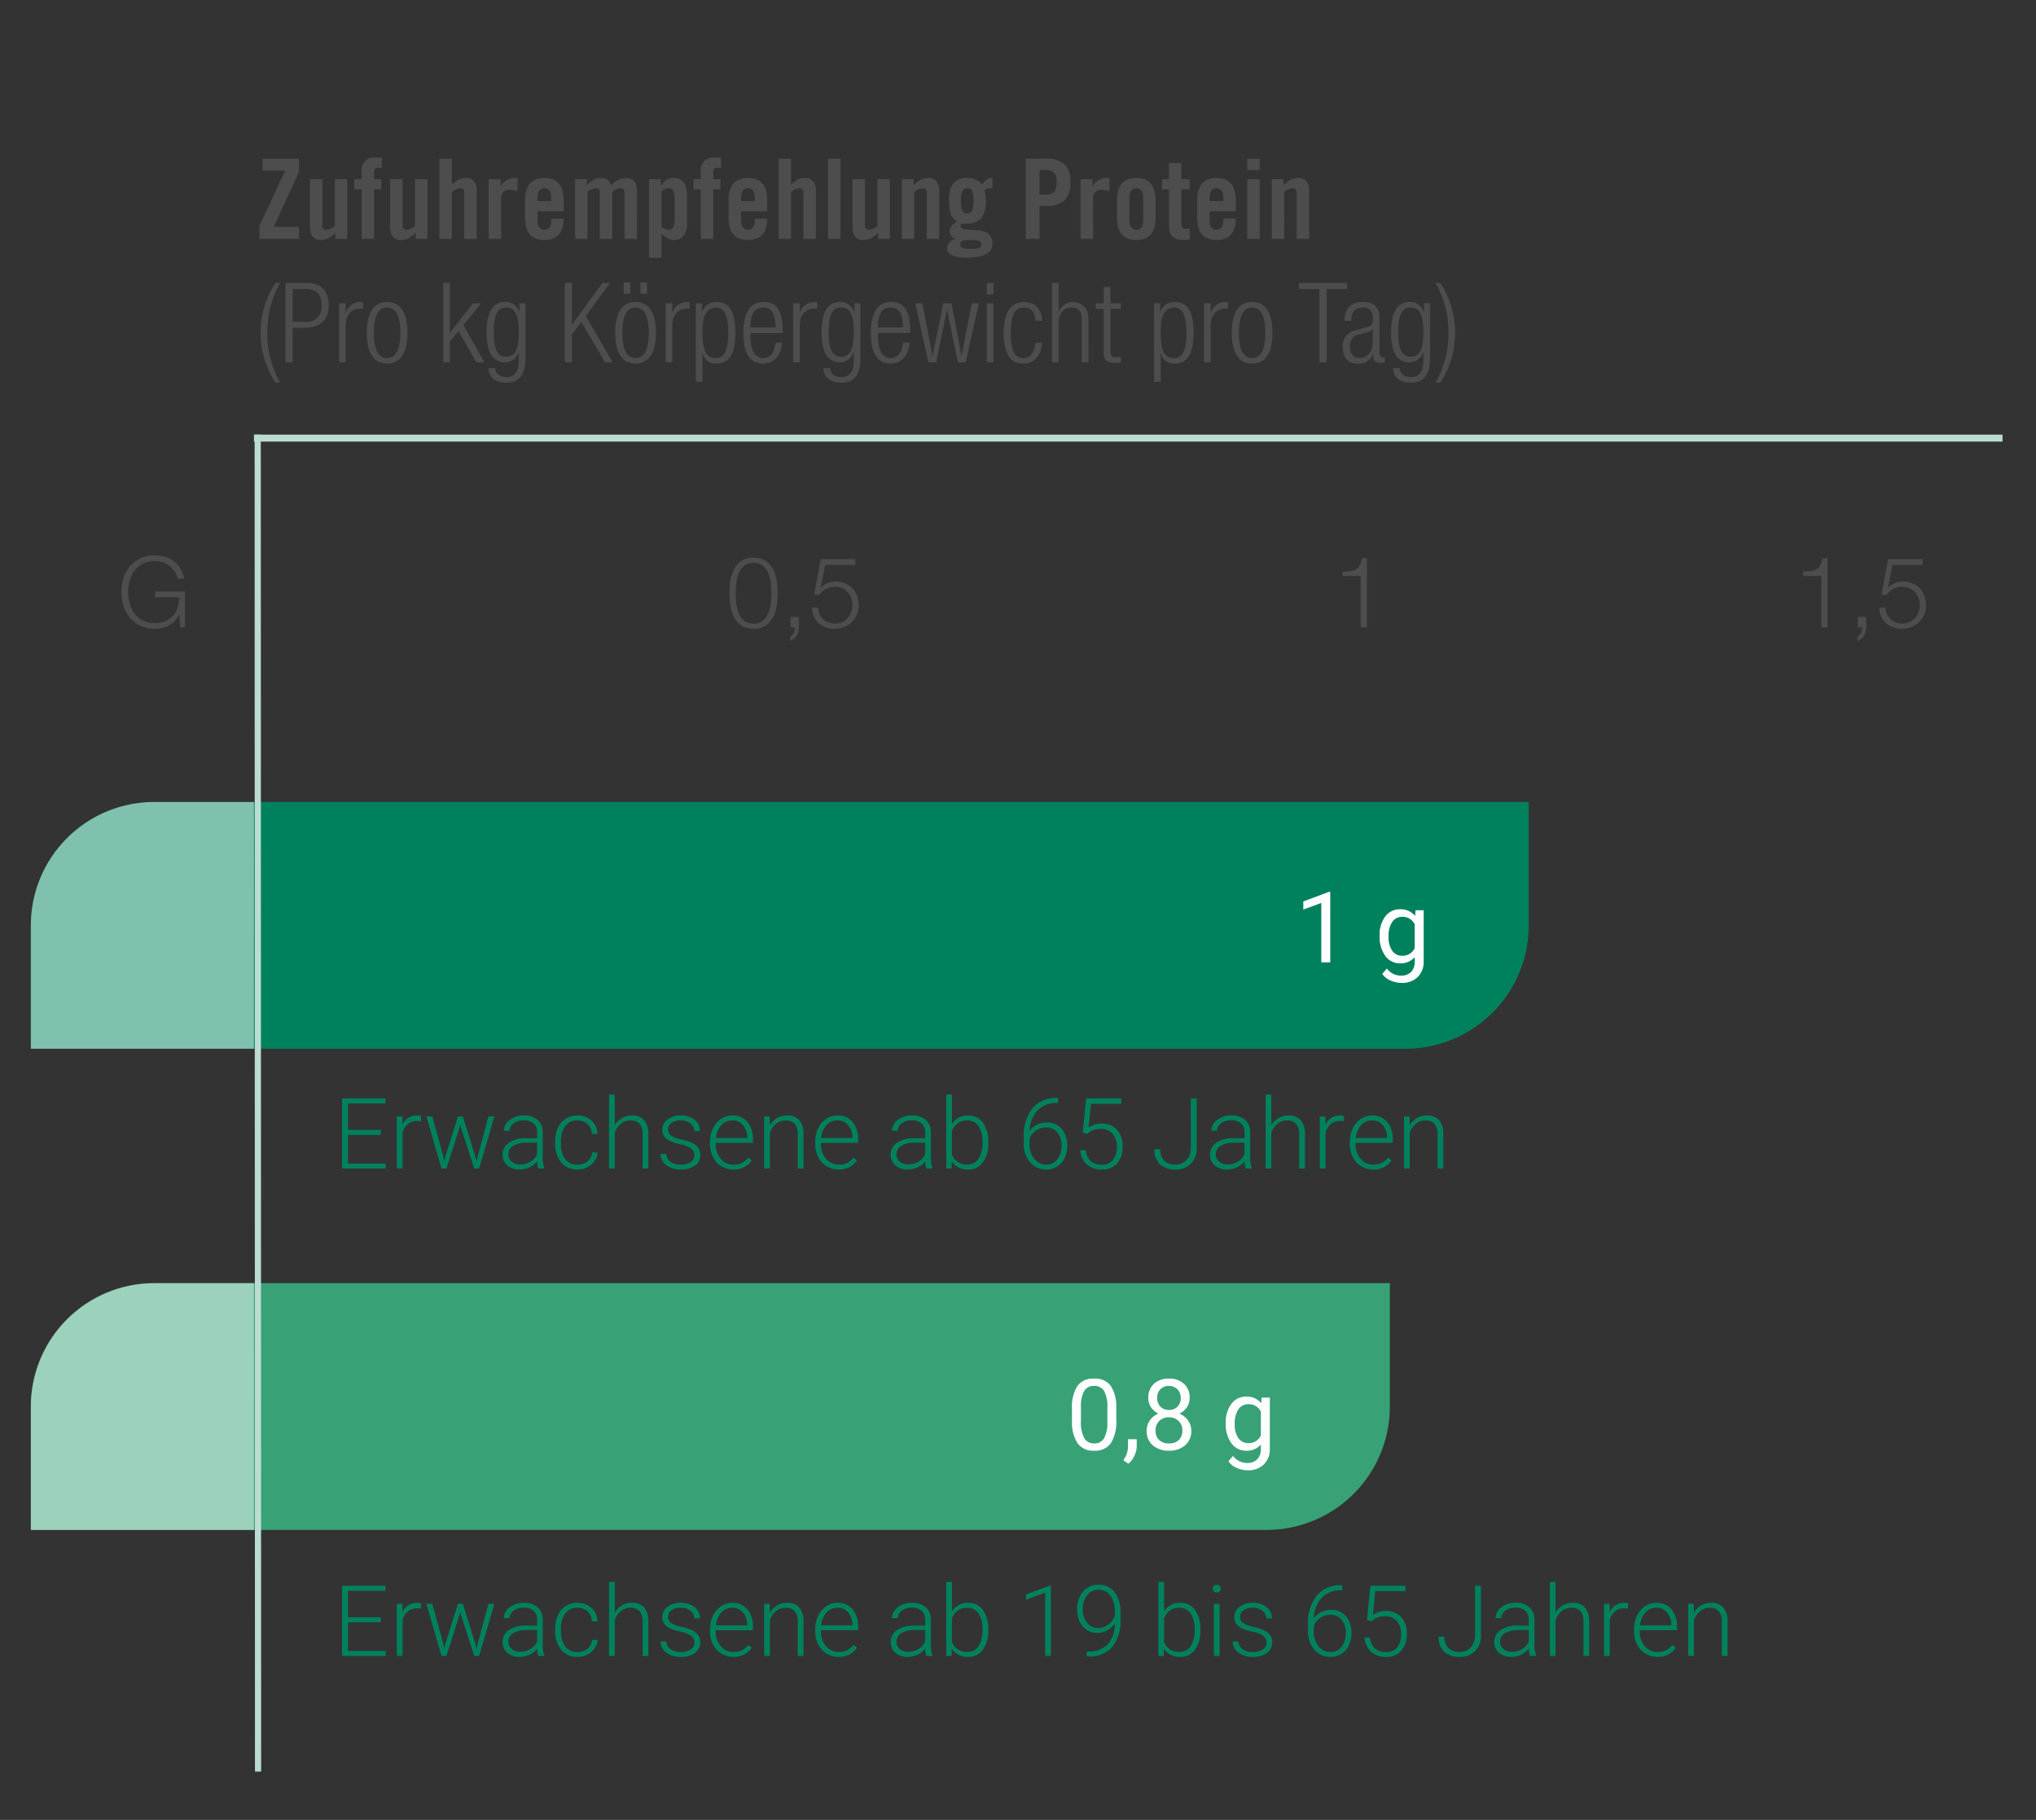 <svg xmlns="http://www.w3.org/2000/svg" xmlns:xlink="http://www.w3.org/1999/xlink" width="330" height="295" viewBox="0 0 330 295">
  <rect x="0" y="0" width="330" height="295" fill="#333333" stroke="none"/>
  <defs>
    <clipPath id="clip-path">
      <path id="Vereinigungsmenge_1" data-name="Vereinigungsmenge 1" d="M12,196V176a20,20,0,0,1,20-20H232.268v20a20,20,0,0,1-20,20Zm0-78V98A20,20,0,0,1,32,78H318.782V98a20,20,0,0,1-20,20Z" transform="translate(30.424 110)" fill="#00815d"/>
    </clipPath>
    <clipPath id="clip-taxofit-vitamine-und-mineralstoffe-Zufuhrempfehlung-Eiweiss">
      <rect width="330" height="295"/>
    </clipPath>
  </defs>
  <g id="taxofit-vitamine-und-mineralstoffe-Zufuhrempfehlung-Eiweiss" clip-path="url(#clip-taxofit-vitamine-und-mineralstoffe-Zufuhrempfehlung-Eiweiss)">
    <g id="Gruppe_1" data-name="Gruppe 1" transform="translate(-37.424 -78)">
      <rect id="Rechteck_291" data-name="Rechteck 291" width="1.128" height="283.412" transform="translate(362 148.453) rotate(90)" fill="#bbdcd3"/>
      <path id="Pfad_475" data-name="Pfad 475" d="M4.95-11.052H1.3V-13H7.2v2.124L3.1-1.944H7.2V0H.792V-2.124ZM13-9.684h2.016V0H13.1V-.972a7.707,7.707,0,0,1-1.1.846,2.771,2.771,0,0,1-1.35.306A1.529,1.529,0,0,1,9.414-.36a2.266,2.266,0,0,1-.45-1.494v-7.83H10.98v7.506a.629.629,0,0,0,.72.7A2.6,2.6,0,0,0,13-2.088ZM17.352,0V-8.028H16.164V-9.684h1.188V-10.89a2,2,0,0,1,2.25-2.286H20.61v1.656h-.576a.581.581,0,0,0-.666.648v1.188H20.52v1.656H19.368V0Zm8.64-9.684h2.016V0H26.1V-.972A7.707,7.707,0,0,1,25-.126a2.771,2.771,0,0,1-1.35.306A1.529,1.529,0,0,1,22.41-.36a2.266,2.266,0,0,1-.45-1.494v-7.83h2.016v7.506a.629.629,0,0,0,.72.7,2.6,2.6,0,0,0,1.3-.612ZM31.968,0H29.952V-13h2.016v4.212a8.219,8.219,0,0,1,1.008-.792,2.8,2.8,0,0,1,1.332-.288,1.529,1.529,0,0,1,1.242.54A2.266,2.266,0,0,1,36-7.83V0H33.984V-7.506a.629.629,0,0,0-.72-.7,2.6,2.6,0,0,0-1.3.612ZM39.96,0H37.944V-9.684H39.87V-8.55h.036a2.5,2.5,0,0,1,2.286-1.314h.414v2.106a5.584,5.584,0,0,0-1.3-.2,1.41,1.41,0,0,0-.954.342,1.193,1.193,0,0,0-.4.954Zm5.886-6.12h2.232v-.5q0-1.584-1.116-1.584T45.846-6.624Zm4.248-.144v1.8H45.846v1.4q0,1.584,1.116,1.584T48.078-3.06v-.216h2.016Q50.04.18,46.962.18q-3.132,0-3.132-3.6V-6.264q0-3.6,3.132-3.6T50.094-6.264ZM57.96,0H55.944V-7.506a.62.62,0,0,0-.7-.7,2.6,2.6,0,0,0-1.3.612V0H51.93V-9.684h1.908v.972a11.191,11.191,0,0,1,1.08-.846,2.175,2.175,0,0,1,1.152-.306,1.877,1.877,0,0,1,1.1.27,2.907,2.907,0,0,1,.666.882,3.373,3.373,0,0,1,2.25-1.152q1.89,0,1.89,2.034V0H59.958V-7.506a.629.629,0,0,0-.72-.7A2.437,2.437,0,0,0,57.96-7.6Zm5.976-9.684h1.908v1.008h.036a3.681,3.681,0,0,1,.972-.927,2.356,2.356,0,0,1,1.188-.261,1.8,1.8,0,0,1,1.5.7,3.18,3.18,0,0,1,.549,2V-2.52a3.18,3.18,0,0,1-.549,2,1.8,1.8,0,0,1-1.5.7,2.186,2.186,0,0,1-1.08-.27,6.811,6.811,0,0,1-1.008-.738V3.06H63.936ZM65.952-7.7V-1.98a2.174,2.174,0,0,0,1.152.5q.972,0,.972-1.566v-3.6q0-1.566-.972-1.566A2.174,2.174,0,0,0,65.952-7.7ZM72.324,0V-8.028H71.136V-9.684h1.188V-10.89a2,2,0,0,1,2.25-2.286h1.008v1.656h-.576a.581.581,0,0,0-.666.648v1.188h1.152v1.656H74.34V0ZM78.84-6.12h2.232v-.5q0-1.584-1.116-1.584T78.84-6.624Zm4.248-.144v1.8H78.84v1.4q0,1.584,1.116,1.584T81.072-3.06v-.216h2.016Q83.034.18,79.956.18q-3.132,0-3.132-3.6V-6.264q0-3.6,3.132-3.6T83.088-6.264ZM86.94,0H84.924V-13H86.94v4.212a8.219,8.219,0,0,1,1.008-.792,2.8,2.8,0,0,1,1.332-.288,1.529,1.529,0,0,1,1.242.54,2.266,2.266,0,0,1,.45,1.494V0H88.956V-7.506a.629.629,0,0,0-.72-.7,2.6,2.6,0,0,0-1.3.612Zm8.01,0H92.934V-13H94.95Zm5.994-9.684h2.016V0h-1.908V-.972a7.707,7.707,0,0,1-1.1.846A2.771,2.771,0,0,1,98.6.18a1.529,1.529,0,0,1-1.242-.54,2.266,2.266,0,0,1-.45-1.494v-7.83h2.016v7.506a.629.629,0,0,0,.72.7,2.6,2.6,0,0,0,1.3-.612ZM106.92,0H104.9V-9.684h1.908v.972a7.707,7.707,0,0,1,1.1-.846,2.771,2.771,0,0,1,1.35-.306,1.529,1.529,0,0,1,1.242.54,2.266,2.266,0,0,1,.45,1.494V0h-2.016V-7.506a.629.629,0,0,0-.72-.7,2.6,2.6,0,0,0-1.3.612Zm12.672-9.864V-8.19a2.141,2.141,0,0,0-.324-.018,1.5,1.5,0,0,0-.972.306,5.544,5.544,0,0,1,.216,1.53,4.771,4.771,0,0,1-.729,3.015,2.871,2.871,0,0,1-2.331.873H114.8a.436.436,0,0,0-.4.45q0,.486,1.35.54a10.375,10.375,0,0,1,2.484.306,1.874,1.874,0,0,1,1.35,1.944q0,2.3-4.14,2.3-3.2,0-3.2-1.548a1.387,1.387,0,0,1,.387-.963A1.782,1.782,0,0,1,113.562,0V-.036a1.256,1.256,0,0,1-.918-1.224q0-.864,1.224-1.566a2.593,2.593,0,0,1-1.026-1.152,7,7,0,0,1-.27-2.322,4.171,4.171,0,0,1,.711-2.772,3.131,3.131,0,0,1,2.421-.792,2.831,2.831,0,0,1,2.232,1.044,3.277,3.277,0,0,1,.738-.837A1.65,1.65,0,0,1,119.592-9.864ZM116.082,1.62a3.756,3.756,0,0,0,1.35-.162.567.567,0,0,0,.36-.558.567.567,0,0,0-.36-.558,5.706,5.706,0,0,0-2.7,0,.567.567,0,0,0-.36.558.567.567,0,0,0,.36.558A3.756,3.756,0,0,0,116.082,1.62Zm-.594-5.76a.813.813,0,0,0,.8-.405,4.162,4.162,0,0,0,.207-1.629,4.162,4.162,0,0,0-.207-1.629.813.813,0,0,0-.8-.405.771.771,0,0,0-.738.4,3.534,3.534,0,0,0-.27,1.638,3.534,3.534,0,0,0,.27,1.638A.771.771,0,0,0,115.488-4.14Zm11.736-7.02v4h.864a2.064,2.064,0,0,0,1.5-.423,2.3,2.3,0,0,0,.4-1.575,2.3,2.3,0,0,0-.4-1.575,2.064,2.064,0,0,0-1.5-.423Zm0,11.16h-2.232V-13h3.2a4.423,4.423,0,0,1,3.069.891,3.858,3.858,0,0,1,.963,2.943,3.858,3.858,0,0,1-.963,2.943,4.423,4.423,0,0,1-3.069.891h-.972ZM135.9,0h-2.016V-9.684h1.926V-8.55h.036a2.5,2.5,0,0,1,2.286-1.314h.414v2.106a5.584,5.584,0,0,0-1.3-.2,1.41,1.41,0,0,0-.954.342,1.193,1.193,0,0,0-.4.954Zm8.118-3.06V-6.624q0-1.584-1.116-1.584t-1.116,1.584V-3.06q0,1.584,1.116,1.584T144.018-3.06Zm-4.248-.36V-6.264q0-3.6,3.132-3.6t3.132,3.6V-3.42q0,3.6-3.132,3.6T139.77-3.42Zm8.424-4.608h-1.116V-9.684h1.116v-2.61h2.016v2.61h1.35v1.656h-1.35v5.58q0,.792.684.792h.666V.072a3.918,3.918,0,0,1-1.008.108Q148.194.18,148.194-2Zm6.588,1.908h2.232v-.5q0-1.584-1.116-1.584t-1.116,1.584Zm4.248-.144v1.8h-4.248v1.4q0,1.584,1.116,1.584t1.116-1.584v-.216h2.016Q158.976.18,155.9.18q-3.132,0-3.132-3.6V-6.264q0-3.6,3.132-3.6T159.03-6.264ZM162.9,0h-2.016V-9.684H162.9Zm0-11.16h-2.016V-13H162.9ZM166.878,0h-2.016V-9.684h1.908v.972a7.707,7.707,0,0,1,1.1-.846,2.771,2.771,0,0,1,1.35-.306,1.529,1.529,0,0,1,1.242.54,2.266,2.266,0,0,1,.45,1.494V0h-2.016V-7.506a.629.629,0,0,0-.72-.7,2.6,2.6,0,0,0-1.3.612ZM3.366,7.148a14.839,14.839,0,0,0,0,16.164H4.14A16.109,16.109,0,0,1,2.052,15.23,16.109,16.109,0,0,1,4.14,7.148ZM5,20H6.156V14.42H8.082c2.952,0,3.924-1.656,3.924-3.636,0-2.178-1.062-3.636-3.528-3.636H5ZM6.156,8.12H8.118c1.782,0,2.736.72,2.736,2.664a2.425,2.425,0,0,1-2.736,2.664H6.156ZM13.68,20h1.08V14.024c0-1.854,1.1-2.718,2.3-2.718a2.707,2.707,0,0,1,.522.054V10.28a1.37,1.37,0,0,0-.378-.054,2.489,2.489,0,0,0-2.412,1.71H14.76V10.442H13.68Zm5.652-4.788c0-3.042.918-4.086,2.142-4.086s2.142,1.044,2.142,4.086c0,3.078-.918,4.1-2.142,4.1S19.332,18.29,19.332,15.212Zm-1.152,0c0,3.366,1.188,5,3.294,5s3.294-1.638,3.294-5c0-3.33-1.188-4.986-3.294-4.986S18.18,11.882,18.18,15.212ZM30.564,20h1.08V16.652l1.422-1.692L35.91,20h1.332l-3.4-6.012,2.88-3.546H35.388L31.68,15.194h-.036V7.148h-1.08Zm8.19-4.9c0-3.024.738-3.978,2.034-3.978s2.034.954,2.034,3.978c0,3.06-.738,4-2.034,4S38.754,18.164,38.754,15.1Zm4.176-3.186h-.036a2.26,2.26,0,0,0-2.232-1.692c-2.106,0-3.06,1.674-3.06,4.986C37.6,19.046,39.06,20,40.554,20a2.222,2.222,0,0,0,2.232-1.71h.036V19.8c0,1.71-.7,2.61-2.016,2.61-.954,0-1.8-.522-1.8-1.44h-1.08c.018,1.368.972,2.34,2.844,2.34,2.178,0,3.132-1.332,3.132-4V10.442H42.93ZM50.274,20h1.152V15.5l1.53-2.016L56.808,20h1.224l-4.356-7.488L57.6,7.148H56.376L51.462,13.88h-.036V7.148H50.274ZM59.6,15.212c0-3.042.918-4.086,2.142-4.086s2.142,1.044,2.142,4.086c0,3.078-.918,4.1-2.142,4.1S59.6,18.29,59.6,15.212Zm-1.152,0c0,3.366,1.188,5,3.294,5s3.294-1.638,3.294-5c0-3.33-1.188-4.986-3.294-4.986S58.446,11.882,58.446,15.212Zm4.086-6.318h1.08V7.058h-1.08Zm-2.7,0h1.08V7.058h-1.08ZM66.618,20H67.7V14.024c0-1.854,1.1-2.718,2.3-2.718a2.707,2.707,0,0,1,.522.054V10.28a1.37,1.37,0,0,0-.378-.054,2.489,2.489,0,0,0-2.412,1.71H67.7V10.442h-1.08ZM76.77,15.23c0,3.528-1.008,4.086-2.088,4.086-1.1,0-2.088-.558-2.088-4.086,0-1.656.126-2.592.612-3.258a1.814,1.814,0,0,1,1.512-.846C75.78,11.126,76.77,11.756,76.77,15.23Zm-5.256,7.938h1.08V18.56h.036a2.111,2.111,0,0,0,2.232,1.656c2.106,0,3.06-1.674,3.06-4.986,0-3.33-.9-5-3.042-5a2.42,2.42,0,0,0-2.358,1.584h-.036V10.442h-.972Zm8.856-8.8c.018-2.376.684-3.24,2.034-3.24,1.314,0,1.98.864,2.034,3.24Zm4.05,2.466c-.18,1.656-.846,2.484-2.016,2.484-1.062,0-2.034-.846-2.034-3.6v-.45h5.22v-.4c0-3.186-.972-4.644-3.078-4.644s-3.294,1.656-3.294,4.986c0,3.6,1.188,5,3.2,5,1.8,0,2.916-1.35,3.078-3.384ZM87.282,20h1.08V14.024c0-1.854,1.1-2.718,2.3-2.718a2.707,2.707,0,0,1,.522.054V10.28a1.37,1.37,0,0,0-.378-.054,2.489,2.489,0,0,0-2.412,1.71h-.036V10.442h-1.08Zm5.76-4.9c0-3.024.738-3.978,2.034-3.978s2.034.954,2.034,3.978c0,3.06-.738,4-2.034,4S93.042,18.164,93.042,15.1Zm4.176-3.186h-.036a2.261,2.261,0,0,0-2.232-1.692c-2.106,0-3.06,1.674-3.06,4.986,0,3.834,1.458,4.788,2.952,4.788a2.222,2.222,0,0,0,2.232-1.71h.036V19.8c0,1.71-.7,2.61-2.016,2.61-.954,0-1.8-.522-1.8-1.44h-1.08c.018,1.368.972,2.34,2.844,2.34,2.178,0,3.132-1.332,3.132-4V10.442h-.972Zm3.816,2.448c.018-2.376.684-3.24,2.034-3.24,1.314,0,1.98.864,2.034,3.24Zm4.05,2.466c-.18,1.656-.846,2.484-2.016,2.484-1.062,0-2.034-.846-2.034-3.6v-.45h5.22v-.4c0-3.186-.972-4.644-3.078-4.644s-3.294,1.656-3.294,4.986c0,3.6,1.188,5,3.2,5,1.8,0,2.916-1.35,3.078-3.384ZM109.206,20h1.278l1.728-8.478h.036L113.976,20h1.278l2.124-9.558h-1.152l-1.62,8.478h-.036l-1.62-8.478h-1.332L109.89,18.92h-.036l-1.62-8.478h-1.152Zm9.468-11.016h1.08V7.148h-1.08Zm0,11.016h1.08V10.442h-1.08Zm7.9-3.168c-.2,1.674-.882,2.484-1.98,2.484-1.008,0-2.034-.486-2.034-4.086,0-3.384.972-4.1,2.142-4.1,1.152,0,1.746.648,1.872,2.16h1.08c-.126-1.962-1.152-3.06-2.952-3.06-2.106,0-3.294,1.656-3.294,4.986,0,3.6,1.188,5,3.2,5,1.782,0,2.88-1.35,3.042-3.384ZM129.24,20h1.08V13.574c0-1.494.828-2.448,2.106-2.448,1.1,0,1.638.648,1.638,1.962V20h1.08V12.782a2.486,2.486,0,0,0-4.788-1.008h-.036V7.148h-1.08Zm8.388-1.566c0,1.278.558,1.674,2.016,1.674A1.74,1.74,0,0,0,140.4,20v-.9a2.329,2.329,0,0,1-.666.108c-.7,0-1.026-.234-1.026-1.008V11.342H140.4v-.9h-1.692V7.8h-1.08v2.646h-1.314v.9h1.314Zm13.41-3.2c0,3.528-1.008,4.086-2.088,4.086-1.1,0-2.088-.558-2.088-4.086,0-1.656.126-2.592.612-3.258a1.814,1.814,0,0,1,1.512-.846C150.048,11.126,151.038,11.756,151.038,15.23Zm-5.256,7.938h1.08V18.56h.036a2.111,2.111,0,0,0,2.232,1.656c2.106,0,3.06-1.674,3.06-4.986,0-3.33-.9-5-3.042-5a2.42,2.42,0,0,0-2.358,1.584h-.036V10.442h-.972Zm8.1-3.168h1.08V14.024c0-1.854,1.1-2.718,2.3-2.718a2.707,2.707,0,0,1,.522.054V10.28a1.37,1.37,0,0,0-.378-.054A2.489,2.489,0,0,0,155,11.936h-.036V10.442h-1.08Zm5.652-4.788c0-3.042.918-4.086,2.142-4.086s2.142,1.044,2.142,4.086c0,3.078-.918,4.1-2.142,4.1S159.534,18.29,159.534,15.212Zm-1.152,0c0,3.366,1.188,5,3.294,5s3.294-1.638,3.294-5c0-3.33-1.188-4.986-3.294-4.986S158.382,11.882,158.382,15.212ZM172.584,20h1.152V8.12h3.312V7.148h-7.776V8.12h3.312Zm8.658-3.384c0,1.728-.9,2.7-2.214,2.7-.936,0-1.512-.738-1.512-1.872a1.851,1.851,0,0,1,1.638-1.98l.9-.234c.432-.126,1.026-.288,1.152-.63h.036Zm-3.492-3.33c0-1.386.54-2.16,1.836-2.16a1.459,1.459,0,0,1,1.656,1.656c0,1.1-.144,1.314-.918,1.512l-2.034.576a2.489,2.489,0,0,0-1.926,2.646c0,1.656.756,2.7,2.43,2.7a2.322,2.322,0,0,0,2.466-1.62h.036v.324c0,.99.54,1.188,1.386,1.188a1.587,1.587,0,0,0,.5-.108v-.792h-.306c-.378,0-.558-.27-.558-.792V12.764c0-1.512-.738-2.538-2.7-2.538-2.034,0-2.952,1.1-2.952,3.06Zm7.614,1.818c0-3.024.738-3.978,2.034-3.978s2.034.954,2.034,3.978c0,3.06-.738,4-2.034,4S185.364,18.164,185.364,15.1Zm4.176-3.186H189.5a2.261,2.261,0,0,0-2.232-1.692c-2.106,0-3.06,1.674-3.06,4.986,0,3.834,1.458,4.788,2.952,4.788a2.222,2.222,0,0,0,2.232-1.71h.036V19.8c0,1.71-.7,2.61-2.016,2.61-.954,0-1.8-.522-1.8-1.44h-1.08c.018,1.368.972,2.34,2.844,2.34,2.178,0,3.132-1.332,3.132-4V10.442h-.972Zm2.646,11.394a14.839,14.839,0,0,0,0-16.164h-.774A16.109,16.109,0,0,1,193.5,15.23a16.109,16.109,0,0,1-2.088,8.082Z" transform="translate(78.694 116.721)" fill="#4d4d4d"/>
      <path id="Rechteck_292" data-name="Rechteck 292" d="M0,0H20A20,20,0,0,1,40,20V242.782a0,0,0,0,1,0,0H20a20,20,0,0,1-20-20V0A0,0,0,0,1,0,0Z" transform="translate(285.207 208) rotate(90)" fill="#00815d"/>
      <path id="Rechteck_293" data-name="Rechteck 293" d="M0,0H20A20,20,0,0,1,40,20V220.268a0,0,0,0,1,0,0H20a20,20,0,0,1-20-20V0A0,0,0,0,1,0,0Z" transform="translate(262.692 286) rotate(90)" fill="#38a276"/>
      <path id="Pfad_261" data-name="Pfad 261" d="M0,0H1l.058,216.719h-1Z" transform="translate(78.694 148.453)" fill="#bbdcd3"/>
      <path id="Pfad_481" data-name="Pfad 481" d="M7.719-5.453H2.4V-.812H8.516V0H1.438V-11.375H8.477v.82H2.4v4.289h5.32Zm6.508-2.2a3.492,3.492,0,0,0-.633-.055,2.283,2.283,0,0,0-1.48.488A2.674,2.674,0,0,0,11.25-5.8V0h-.93V-8.453h.914l.016,1.344a2.486,2.486,0,0,1,2.383-1.5,1.538,1.538,0,0,1,.617.1Zm3.633,5.711L18-1.219l.188-.766,2.031-6.469h.8l2.008,6.414.219.891.18-.82,1.734-6.484h.969L23.664,0h-.8L20.7-6.7l-.1-.461-.1.469L18.359,0h-.8L15.109-8.453h.961ZM33.234,0a4.421,4.421,0,0,1-.18-1.18A3.26,3.26,0,0,1,31.8-.191a3.84,3.84,0,0,1-1.613.348,2.834,2.834,0,0,1-1.973-.68,2.214,2.214,0,0,1-.754-1.719A2.262,2.262,0,0,1,28.488-4.2a4.936,4.936,0,0,1,2.863-.719h1.7v-.961A1.852,1.852,0,0,0,32.488-7.3a2.309,2.309,0,0,0-1.629-.52,2.549,2.549,0,0,0-1.617.5,1.486,1.486,0,0,0-.641,1.2l-.937-.008A2.174,2.174,0,0,1,28.6-7.871a3.61,3.61,0,0,1,2.3-.738,3.293,3.293,0,0,1,2.23.707,2.537,2.537,0,0,1,.84,1.973v4a4.961,4.961,0,0,0,.258,1.836V0ZM30.3-.672a3.139,3.139,0,0,0,1.676-.453,2.666,2.666,0,0,0,1.074-1.211V-4.2H31.375a4.189,4.189,0,0,0-2.187.512A1.536,1.536,0,0,0,28.4-2.32a1.511,1.511,0,0,0,.527,1.18A1.987,1.987,0,0,0,30.3-.672Zm9.3.039a2.469,2.469,0,0,0,1.637-.551,1.938,1.938,0,0,0,.715-1.426h.9a2.647,2.647,0,0,1-.484,1.41,3.035,3.035,0,0,1-1.184,1,3.567,3.567,0,0,1-1.582.359A3.266,3.266,0,0,1,36.957-1a4.674,4.674,0,0,1-.973-3.109v-.281A5.284,5.284,0,0,1,36.422-6.6a3.371,3.371,0,0,1,1.254-1.484,3.461,3.461,0,0,1,1.91-.523,3.26,3.26,0,0,1,2.293.828,3.02,3.02,0,0,1,.965,2.18h-.9a2.3,2.3,0,0,0-.715-1.6,2.315,2.315,0,0,0-1.645-.609,2.331,2.331,0,0,0-1.965.914,4.136,4.136,0,0,0-.7,2.563v.273a4.043,4.043,0,0,0,.7,2.523A2.347,2.347,0,0,0,39.594-.633Zm6.047-6.391A3.3,3.3,0,0,1,46.82-8.2a3.091,3.091,0,0,1,1.57-.414,2.536,2.536,0,0,1,2.023.766,3.453,3.453,0,0,1,.672,2.3V0h-.93V-5.555a2.583,2.583,0,0,0-.48-1.687A1.882,1.882,0,0,0,48.164-7.8a2.365,2.365,0,0,0-1.535.543,3.181,3.181,0,0,0-.988,1.465V0h-.93V-12h.93ZM58.555-2.148A1.332,1.332,0,0,0,58-3.266a4.308,4.308,0,0,0-1.684-.66,7.6,7.6,0,0,1-1.746-.547,2.326,2.326,0,0,1-.922-.754,1.881,1.881,0,0,1-.3-1.078,2.011,2.011,0,0,1,.836-1.652,3.377,3.377,0,0,1,2.141-.652,3.475,3.475,0,0,1,2.27.7,2.244,2.244,0,0,1,.855,1.824h-.937a1.514,1.514,0,0,0-.621-1.234,2.444,2.444,0,0,0-1.566-.492,2.445,2.445,0,0,0-1.48.41,1.266,1.266,0,0,0-.559,1.066,1.153,1.153,0,0,0,.465.98,4.917,4.917,0,0,0,1.7.637,7.968,7.968,0,0,1,1.844.617,2.388,2.388,0,0,1,.91.789,2.02,2.02,0,0,1,.3,1.117,2.025,2.025,0,0,1-.863,1.711,3.688,3.688,0,0,1-2.254.641A3.786,3.786,0,0,1,53.98-.559a2.2,2.2,0,0,1-.918-1.809H54a1.626,1.626,0,0,0,.691,1.277,2.826,2.826,0,0,0,1.684.457,2.657,2.657,0,0,0,1.578-.43A1.29,1.29,0,0,0,58.555-2.148Zm6.313,2.3a3.67,3.67,0,0,1-1.949-.531,3.62,3.62,0,0,1-1.355-1.48,4.616,4.616,0,0,1-.484-2.129V-4.32a4.974,4.974,0,0,1,.473-2.2,3.76,3.76,0,0,1,1.316-1.535A3.248,3.248,0,0,1,64.7-8.609a3.052,3.052,0,0,1,2.441,1.051,4.262,4.262,0,0,1,.9,2.871v.523H62.008v.18a3.539,3.539,0,0,0,.824,2.395,2.622,2.622,0,0,0,2.074.957A3.046,3.046,0,0,0,66.23-.906a2.937,2.937,0,0,0,1.043-.875l.586.445A3.411,3.411,0,0,1,64.867.156ZM64.7-7.812a2.337,2.337,0,0,0-1.777.773,3.573,3.573,0,0,0-.879,2.078h5.07v-.1a3.1,3.1,0,0,0-.7-1.984A2.155,2.155,0,0,0,64.7-7.812Zm6.055-.641.031,1.445A3.357,3.357,0,0,1,71.969-8.2a3.086,3.086,0,0,1,1.57-.41,2.536,2.536,0,0,1,2.023.766,3.453,3.453,0,0,1,.672,2.3V0H75.3V-5.555a2.583,2.583,0,0,0-.48-1.687A1.882,1.882,0,0,0,73.313-7.8a2.365,2.365,0,0,0-1.535.543,3.181,3.181,0,0,0-.988,1.465V0h-.93V-8.453ZM81.922.156a3.67,3.67,0,0,1-1.949-.531,3.62,3.62,0,0,1-1.355-1.48,4.616,4.616,0,0,1-.484-2.129V-4.32a4.974,4.974,0,0,1,.473-2.2,3.76,3.76,0,0,1,1.316-1.535,3.248,3.248,0,0,1,1.828-.559,3.052,3.052,0,0,1,2.441,1.051,4.262,4.262,0,0,1,.9,2.871v.523H79.063v.18a3.539,3.539,0,0,0,.824,2.395,2.622,2.622,0,0,0,2.074.957,3.046,3.046,0,0,0,1.324-.273,2.937,2.937,0,0,0,1.043-.875l.586.445A3.411,3.411,0,0,1,81.922.156ZM81.75-7.812a2.337,2.337,0,0,0-1.777.773,3.573,3.573,0,0,0-.879,2.078h5.07v-.1a3.1,3.1,0,0,0-.7-1.984A2.155,2.155,0,0,0,81.75-7.812ZM96.141,0a4.421,4.421,0,0,1-.18-1.18,3.26,3.26,0,0,1-1.254.988,3.84,3.84,0,0,1-1.613.348,2.834,2.834,0,0,1-1.973-.68,2.214,2.214,0,0,1-.754-1.719A2.262,2.262,0,0,1,91.395-4.2a4.936,4.936,0,0,1,2.863-.719h1.7v-.961A1.852,1.852,0,0,0,95.395-7.3a2.309,2.309,0,0,0-1.629-.52,2.549,2.549,0,0,0-1.617.5,1.486,1.486,0,0,0-.641,1.2l-.937-.008a2.174,2.174,0,0,1,.938-1.746,3.61,3.61,0,0,1,2.3-.738,3.293,3.293,0,0,1,2.23.707,2.537,2.537,0,0,1,.84,1.973v4a4.961,4.961,0,0,0,.258,1.836V0ZM93.2-.672a3.139,3.139,0,0,0,1.676-.453,2.666,2.666,0,0,0,1.074-1.211V-4.2H94.281a4.189,4.189,0,0,0-2.187.512A1.536,1.536,0,0,0,91.3-2.32a1.511,1.511,0,0,0,.527,1.18A1.987,1.987,0,0,0,93.2-.672ZM106.18-4.141A5.091,5.091,0,0,1,105.3-1a2.794,2.794,0,0,1-2.352,1.16,3.038,3.038,0,0,1-2.672-1.312L100.242,0h-.875V-12h.93v4.773a2.938,2.938,0,0,1,2.641-1.383,2.82,2.82,0,0,1,2.371,1.145,5.151,5.151,0,0,1,.871,3.184Zm-.937-.164a4.4,4.4,0,0,0-.648-2.582,2.114,2.114,0,0,0-1.828-.91,2.573,2.573,0,0,0-1.523.441,2.684,2.684,0,0,0-.945,1.293V-2.25a2.5,2.5,0,0,0,2.484,1.594,2.1,2.1,0,0,0,1.809-.914A4.707,4.707,0,0,0,105.242-4.3ZM117.5-11.461v.82h-.109a4.283,4.283,0,0,0-3.211,1.2,5.007,5.007,0,0,0-1.3,3.332,3.171,3.171,0,0,1,1.2-1,3.648,3.648,0,0,1,1.625-.355,2.982,2.982,0,0,1,2.387,1.035,4.016,4.016,0,0,1,.887,2.707,4.689,4.689,0,0,1-.414,2A3.212,3.212,0,0,1,117.375-.34a3.2,3.2,0,0,1-1.766.5,3.347,3.347,0,0,1-2.656-1.184,4.509,4.509,0,0,1-1.023-3.059v-.937a7.211,7.211,0,0,1,1.391-4.73,4.923,4.923,0,0,1,3.945-1.707Zm-1.945,4.8a2.88,2.88,0,0,0-1.66.527,2.53,2.53,0,0,0-1.027,1.34V-4a3.718,3.718,0,0,0,.762,2.422,2.432,2.432,0,0,0,1.98.938,2.137,2.137,0,0,0,1.77-.867,3.452,3.452,0,0,0,.676-2.187,3.263,3.263,0,0,0-.676-2.156A2.249,2.249,0,0,0,115.555-6.664Zm5.93.836.555-5.547h5.688v.867h-4.883l-.4,3.844a3.7,3.7,0,0,1,2.141-.625,3.161,3.161,0,0,1,2.453,1,3.8,3.8,0,0,1,.914,2.664,4.031,4.031,0,0,1-.891,2.789,3.2,3.2,0,0,1-2.508.992,3.464,3.464,0,0,1-2.406-.828,3.386,3.386,0,0,1-1.055-2.32h.9a2.7,2.7,0,0,0,.789,1.762,2.533,2.533,0,0,0,1.773.6,2.219,2.219,0,0,0,1.84-.773,3.441,3.441,0,0,0,.621-2.2,2.97,2.97,0,0,0-.7-2.039,2.4,2.4,0,0,0-1.9-.789,3.585,3.585,0,0,0-1.156.168,3.157,3.157,0,0,0-1.039.652ZM139-11.375h.969v7.992A3.542,3.542,0,0,1,139.035-.8a3.33,3.33,0,0,1-2.5.961,3.5,3.5,0,0,1-2.547-.867,3.224,3.224,0,0,1-.891-2.422h.961a2.455,2.455,0,0,0,.648,1.855,2.537,2.537,0,0,0,1.828.621,2.332,2.332,0,0,0,1.77-.719,2.771,2.771,0,0,0,.7-1.953ZM147.9,0a4.421,4.421,0,0,1-.18-1.18,3.26,3.26,0,0,1-1.254.988,3.84,3.84,0,0,1-1.613.348,2.834,2.834,0,0,1-1.973-.68,2.214,2.214,0,0,1-.754-1.719A2.262,2.262,0,0,1,143.152-4.2a4.936,4.936,0,0,1,2.863-.719h1.7v-.961a1.852,1.852,0,0,0-.559-1.426,2.309,2.309,0,0,0-1.629-.52,2.549,2.549,0,0,0-1.617.5,1.486,1.486,0,0,0-.641,1.2l-.937-.008a2.174,2.174,0,0,1,.938-1.746,3.61,3.61,0,0,1,2.3-.738,3.293,3.293,0,0,1,2.23.707,2.537,2.537,0,0,1,.84,1.973v4A4.961,4.961,0,0,0,148.9-.094V0Zm-2.937-.672a3.139,3.139,0,0,0,1.676-.453,2.666,2.666,0,0,0,1.074-1.211V-4.2h-1.672a4.189,4.189,0,0,0-2.187.512,1.536,1.536,0,0,0-.789,1.363,1.511,1.511,0,0,0,.527,1.18A1.987,1.987,0,0,0,144.961-.672Zm7.1-6.352a3.3,3.3,0,0,1,1.18-1.172,3.091,3.091,0,0,1,1.57-.414,2.536,2.536,0,0,1,2.023.766,3.453,3.453,0,0,1,.672,2.3V0h-.93V-5.555a2.582,2.582,0,0,0-.48-1.687,1.882,1.882,0,0,0-1.512-.555,2.365,2.365,0,0,0-1.535.543,3.181,3.181,0,0,0-.988,1.465V0h-.93V-12h.93Zm11.758-.633a3.492,3.492,0,0,0-.633-.055,2.283,2.283,0,0,0-1.48.488,2.674,2.674,0,0,0-.863,1.418V0h-.93V-8.453h.914l.016,1.344a2.486,2.486,0,0,1,2.383-1.5,1.538,1.538,0,0,1,.617.1ZM168.57.156a3.67,3.67,0,0,1-1.949-.531,3.62,3.62,0,0,1-1.355-1.48,4.616,4.616,0,0,1-.484-2.129V-4.32a4.974,4.974,0,0,1,.473-2.2,3.76,3.76,0,0,1,1.316-1.535,3.248,3.248,0,0,1,1.828-.559,3.052,3.052,0,0,1,2.441,1.051,4.262,4.262,0,0,1,.9,2.871v.523h-6.031v.18a3.539,3.539,0,0,0,.824,2.395,2.622,2.622,0,0,0,2.074.957,3.046,3.046,0,0,0,1.324-.273,2.937,2.937,0,0,0,1.043-.875l.586.445A3.411,3.411,0,0,1,168.57.156ZM168.4-7.812a2.337,2.337,0,0,0-1.777.773,3.573,3.573,0,0,0-.879,2.078h5.07v-.1a3.1,3.1,0,0,0-.7-1.984A2.155,2.155,0,0,0,168.4-7.812Zm6.055-.641.031,1.445A3.357,3.357,0,0,1,175.672-8.2a3.086,3.086,0,0,1,1.57-.41,2.536,2.536,0,0,1,2.023.766,3.453,3.453,0,0,1,.672,2.3V0h-.93V-5.555a2.582,2.582,0,0,0-.48-1.687,1.882,1.882,0,0,0-1.512-.555,2.365,2.365,0,0,0-1.535.543,3.181,3.181,0,0,0-.988,1.465V0h-.93V-8.453Z" transform="translate(91.424 267.424)" fill="#00815d"/>
      <path id="Pfad_483" data-name="Pfad 483" d="M7.719-5.453H2.4V-.812H8.516V0H1.438V-11.375H8.477v.82H2.4v4.289h5.32Zm6.508-2.2a3.492,3.492,0,0,0-.633-.055,2.283,2.283,0,0,0-1.48.488A2.674,2.674,0,0,0,11.25-5.8V0h-.93V-8.453h.914l.016,1.344a2.486,2.486,0,0,1,2.383-1.5,1.538,1.538,0,0,1,.617.1Zm3.633,5.711L18-1.219l.188-.766,2.031-6.469h.8l2.008,6.414.219.891.18-.82,1.734-6.484h.969L23.664,0h-.8L20.7-6.7l-.1-.461-.1.469L18.359,0h-.8L15.109-8.453h.961ZM33.234,0a4.421,4.421,0,0,1-.18-1.18A3.26,3.26,0,0,1,31.8-.191a3.84,3.84,0,0,1-1.613.348,2.834,2.834,0,0,1-1.973-.68,2.214,2.214,0,0,1-.754-1.719A2.262,2.262,0,0,1,28.488-4.2a4.936,4.936,0,0,1,2.863-.719h1.7v-.961A1.852,1.852,0,0,0,32.488-7.3a2.309,2.309,0,0,0-1.629-.52,2.549,2.549,0,0,0-1.617.5,1.486,1.486,0,0,0-.641,1.2l-.937-.008A2.174,2.174,0,0,1,28.6-7.871a3.61,3.61,0,0,1,2.3-.738,3.293,3.293,0,0,1,2.23.707,2.537,2.537,0,0,1,.84,1.973v4a4.961,4.961,0,0,0,.258,1.836V0ZM30.3-.672a3.139,3.139,0,0,0,1.676-.453,2.666,2.666,0,0,0,1.074-1.211V-4.2H31.375a4.189,4.189,0,0,0-2.187.512A1.536,1.536,0,0,0,28.4-2.32a1.511,1.511,0,0,0,.527,1.18A1.987,1.987,0,0,0,30.3-.672Zm9.3.039a2.469,2.469,0,0,0,1.637-.551,1.938,1.938,0,0,0,.715-1.426h.9a2.647,2.647,0,0,1-.484,1.41,3.035,3.035,0,0,1-1.184,1,3.567,3.567,0,0,1-1.582.359A3.266,3.266,0,0,1,36.957-1a4.674,4.674,0,0,1-.973-3.109v-.281A5.284,5.284,0,0,1,36.422-6.6a3.371,3.371,0,0,1,1.254-1.484,3.461,3.461,0,0,1,1.91-.523,3.26,3.26,0,0,1,2.293.828,3.02,3.02,0,0,1,.965,2.18h-.9a2.3,2.3,0,0,0-.715-1.6,2.315,2.315,0,0,0-1.645-.609,2.331,2.331,0,0,0-1.965.914,4.136,4.136,0,0,0-.7,2.563v.273a4.043,4.043,0,0,0,.7,2.523A2.347,2.347,0,0,0,39.594-.633Zm6.047-6.391A3.3,3.3,0,0,1,46.82-8.2a3.091,3.091,0,0,1,1.57-.414,2.536,2.536,0,0,1,2.023.766,3.453,3.453,0,0,1,.672,2.3V0h-.93V-5.555a2.583,2.583,0,0,0-.48-1.687A1.882,1.882,0,0,0,48.164-7.8a2.365,2.365,0,0,0-1.535.543,3.181,3.181,0,0,0-.988,1.465V0h-.93V-12h.93ZM58.555-2.148A1.332,1.332,0,0,0,58-3.266a4.308,4.308,0,0,0-1.684-.66,7.6,7.6,0,0,1-1.746-.547,2.326,2.326,0,0,1-.922-.754,1.881,1.881,0,0,1-.3-1.078,2.011,2.011,0,0,1,.836-1.652,3.377,3.377,0,0,1,2.141-.652,3.475,3.475,0,0,1,2.27.7,2.244,2.244,0,0,1,.855,1.824h-.937a1.514,1.514,0,0,0-.621-1.234,2.444,2.444,0,0,0-1.566-.492,2.445,2.445,0,0,0-1.48.41,1.266,1.266,0,0,0-.559,1.066,1.153,1.153,0,0,0,.465.98,4.917,4.917,0,0,0,1.7.637,7.968,7.968,0,0,1,1.844.617,2.388,2.388,0,0,1,.91.789,2.02,2.02,0,0,1,.3,1.117,2.025,2.025,0,0,1-.863,1.711,3.688,3.688,0,0,1-2.254.641A3.786,3.786,0,0,1,53.98-.559a2.2,2.2,0,0,1-.918-1.809H54a1.626,1.626,0,0,0,.691,1.277,2.826,2.826,0,0,0,1.684.457,2.657,2.657,0,0,0,1.578-.43A1.29,1.29,0,0,0,58.555-2.148Zm6.313,2.3a3.67,3.67,0,0,1-1.949-.531,3.62,3.62,0,0,1-1.355-1.48,4.616,4.616,0,0,1-.484-2.129V-4.32a4.974,4.974,0,0,1,.473-2.2,3.76,3.76,0,0,1,1.316-1.535A3.248,3.248,0,0,1,64.7-8.609a3.052,3.052,0,0,1,2.441,1.051,4.262,4.262,0,0,1,.9,2.871v.523H62.008v.18a3.539,3.539,0,0,0,.824,2.395,2.622,2.622,0,0,0,2.074.957A3.046,3.046,0,0,0,66.23-.906a2.937,2.937,0,0,0,1.043-.875l.586.445A3.411,3.411,0,0,1,64.867.156ZM64.7-7.812a2.337,2.337,0,0,0-1.777.773,3.573,3.573,0,0,0-.879,2.078h5.07v-.1a3.1,3.1,0,0,0-.7-1.984A2.155,2.155,0,0,0,64.7-7.812Zm6.055-.641.031,1.445A3.357,3.357,0,0,1,71.969-8.2a3.086,3.086,0,0,1,1.57-.41,2.536,2.536,0,0,1,2.023.766,3.453,3.453,0,0,1,.672,2.3V0H75.3V-5.555a2.583,2.583,0,0,0-.48-1.687A1.882,1.882,0,0,0,73.313-7.8a2.365,2.365,0,0,0-1.535.543,3.181,3.181,0,0,0-.988,1.465V0h-.93V-8.453ZM81.922.156a3.67,3.67,0,0,1-1.949-.531,3.62,3.62,0,0,1-1.355-1.48,4.616,4.616,0,0,1-.484-2.129V-4.32a4.974,4.974,0,0,1,.473-2.2,3.76,3.76,0,0,1,1.316-1.535,3.248,3.248,0,0,1,1.828-.559,3.052,3.052,0,0,1,2.441,1.051,4.262,4.262,0,0,1,.9,2.871v.523H79.063v.18a3.539,3.539,0,0,0,.824,2.395,2.622,2.622,0,0,0,2.074.957,3.046,3.046,0,0,0,1.324-.273,2.937,2.937,0,0,0,1.043-.875l.586.445A3.411,3.411,0,0,1,81.922.156ZM81.75-7.812a2.337,2.337,0,0,0-1.777.773,3.573,3.573,0,0,0-.879,2.078h5.07v-.1a3.1,3.1,0,0,0-.7-1.984A2.155,2.155,0,0,0,81.75-7.812ZM96.141,0a4.421,4.421,0,0,1-.18-1.18,3.26,3.26,0,0,1-1.254.988,3.84,3.84,0,0,1-1.613.348,2.834,2.834,0,0,1-1.973-.68,2.214,2.214,0,0,1-.754-1.719A2.262,2.262,0,0,1,91.395-4.2a4.936,4.936,0,0,1,2.863-.719h1.7v-.961A1.852,1.852,0,0,0,95.395-7.3a2.309,2.309,0,0,0-1.629-.52,2.549,2.549,0,0,0-1.617.5,1.486,1.486,0,0,0-.641,1.2l-.937-.008a2.174,2.174,0,0,1,.938-1.746,3.61,3.61,0,0,1,2.3-.738,3.293,3.293,0,0,1,2.23.707,2.537,2.537,0,0,1,.84,1.973v4a4.961,4.961,0,0,0,.258,1.836V0ZM93.2-.672a3.139,3.139,0,0,0,1.676-.453,2.666,2.666,0,0,0,1.074-1.211V-4.2H94.281a4.189,4.189,0,0,0-2.187.512A1.536,1.536,0,0,0,91.3-2.32a1.511,1.511,0,0,0,.527,1.18A1.987,1.987,0,0,0,93.2-.672ZM106.18-4.141A5.091,5.091,0,0,1,105.3-1a2.794,2.794,0,0,1-2.352,1.16,3.038,3.038,0,0,1-2.672-1.312L100.242,0h-.875V-12h.93v4.773a2.938,2.938,0,0,1,2.641-1.383,2.82,2.82,0,0,1,2.371,1.145,5.151,5.151,0,0,1,.871,3.184Zm-.937-.164a4.4,4.4,0,0,0-.648-2.582,2.114,2.114,0,0,0-1.828-.91,2.573,2.573,0,0,0-1.523.441,2.684,2.684,0,0,0-.945,1.293V-2.25a2.5,2.5,0,0,0,2.484,1.594,2.1,2.1,0,0,0,1.809-.914A4.707,4.707,0,0,0,105.242-4.3ZM116.336,0H115.4V-10.25L112.3-9.1v-.875l3.875-1.437h.156Zm10.352-5.266a3.521,3.521,0,0,1-1.242,1.137,3.324,3.324,0,0,1-1.609.4,2.99,2.99,0,0,1-1.711-.5,3.273,3.273,0,0,1-1.148-1.383,4.56,4.56,0,0,1-.406-1.93A4.75,4.75,0,0,1,121-9.586a3.4,3.4,0,0,1,1.211-1.434,3.186,3.186,0,0,1,1.793-.512,3.211,3.211,0,0,1,2.664,1.2,5.35,5.35,0,0,1,.953,3.4v.844a7,7,0,0,1-1.312,4.625A4.965,4.965,0,0,1,122.3.086h-.172l.008-.812h.328a4.157,4.157,0,0,0,3.1-1.156A4.949,4.949,0,0,0,126.688-5.266Zm-2.734.734a2.738,2.738,0,0,0,1.684-.559A3.018,3.018,0,0,0,126.7-6.539v-.539a4.387,4.387,0,0,0-.723-2.691,2.316,2.316,0,0,0-1.949-.957,2.224,2.224,0,0,0-1.82.895,3.509,3.509,0,0,0-.711,2.254,3.416,3.416,0,0,0,.684,2.176A2.155,2.155,0,0,0,123.953-4.531Zm16.609.391A5.091,5.091,0,0,1,139.688-1a2.794,2.794,0,0,1-2.352,1.16,3.038,3.038,0,0,1-2.672-1.312L134.625,0h-.875V-12h.93v4.773a2.938,2.938,0,0,1,2.641-1.383,2.82,2.82,0,0,1,2.371,1.145,5.151,5.151,0,0,1,.871,3.184Zm-.937-.164a4.4,4.4,0,0,0-.648-2.582,2.114,2.114,0,0,0-1.828-.91,2.573,2.573,0,0,0-1.523.441,2.684,2.684,0,0,0-.945,1.293V-2.25a2.5,2.5,0,0,0,2.484,1.594,2.1,2.1,0,0,0,1.809-.914A4.707,4.707,0,0,0,139.625-4.3ZM143.672,0h-.937V-8.453h.938Zm-1.1-10.9a.633.633,0,0,1,.172-.449.611.611,0,0,1,.469-.184.624.624,0,0,1,.473.184.625.625,0,0,1,.176.449.612.612,0,0,1-.176.445.631.631,0,0,1-.473.18.618.618,0,0,1-.469-.18A.619.619,0,0,1,142.57-10.9Zm8.7,8.75a1.332,1.332,0,0,0-.559-1.117,4.308,4.308,0,0,0-1.684-.66,7.6,7.6,0,0,1-1.746-.547,2.326,2.326,0,0,1-.922-.754,1.881,1.881,0,0,1-.3-1.078,2.011,2.011,0,0,1,.836-1.652,3.377,3.377,0,0,1,2.141-.652,3.475,3.475,0,0,1,2.27.7,2.244,2.244,0,0,1,.855,1.824h-.937a1.514,1.514,0,0,0-.621-1.234,2.444,2.444,0,0,0-1.566-.492,2.445,2.445,0,0,0-1.48.41A1.266,1.266,0,0,0,147-6.336a1.153,1.153,0,0,0,.465.98,4.917,4.917,0,0,0,1.7.637A7.968,7.968,0,0,1,151-4.1a2.388,2.388,0,0,1,.91.789,2.02,2.02,0,0,1,.3,1.117,2.025,2.025,0,0,1-.863,1.711,3.688,3.688,0,0,1-2.254.641A3.786,3.786,0,0,1,146.7-.559a2.2,2.2,0,0,1-.918-1.809h.938a1.626,1.626,0,0,0,.691,1.277,2.826,2.826,0,0,0,1.684.457,2.657,2.657,0,0,0,1.578-.43A1.29,1.29,0,0,0,151.273-2.148Zm12.3-9.312v.82h-.109a4.283,4.283,0,0,0-3.211,1.2,5.007,5.007,0,0,0-1.3,3.332,3.171,3.171,0,0,1,1.2-1,3.648,3.648,0,0,1,1.625-.355,2.982,2.982,0,0,1,2.387,1.035,4.016,4.016,0,0,1,.887,2.707,4.688,4.688,0,0,1-.414,2A3.212,3.212,0,0,1,163.445-.34a3.2,3.2,0,0,1-1.766.5,3.347,3.347,0,0,1-2.656-1.184A4.509,4.509,0,0,1,158-4.086v-.937a7.211,7.211,0,0,1,1.391-4.73,4.923,4.923,0,0,1,3.945-1.707Zm-1.945,4.8a2.88,2.88,0,0,0-1.66.527,2.53,2.53,0,0,0-1.027,1.34V-4a3.718,3.718,0,0,0,.762,2.422,2.432,2.432,0,0,0,1.98.938,2.137,2.137,0,0,0,1.77-.867,3.452,3.452,0,0,0,.676-2.187,3.263,3.263,0,0,0-.676-2.156A2.249,2.249,0,0,0,161.625-6.664Zm5.93.836.555-5.547H173.8v.867h-4.883l-.4,3.844a3.7,3.7,0,0,1,2.141-.625,3.161,3.161,0,0,1,2.453,1,3.8,3.8,0,0,1,.914,2.664,4.031,4.031,0,0,1-.891,2.789,3.2,3.2,0,0,1-2.508.992,3.464,3.464,0,0,1-2.406-.828,3.386,3.386,0,0,1-1.055-2.32h.9a2.7,2.7,0,0,0,.789,1.762,2.533,2.533,0,0,0,1.773.6,2.219,2.219,0,0,0,1.84-.773,3.441,3.441,0,0,0,.621-2.2,2.97,2.97,0,0,0-.7-2.039,2.4,2.4,0,0,0-1.9-.789,3.585,3.585,0,0,0-1.156.168,3.157,3.157,0,0,0-1.039.652Zm17.516-5.547h.969v7.992A3.542,3.542,0,0,1,185.105-.8a3.33,3.33,0,0,1-2.5.961,3.5,3.5,0,0,1-2.547-.867,3.224,3.224,0,0,1-.891-2.422h.961a2.455,2.455,0,0,0,.648,1.855,2.537,2.537,0,0,0,1.828.621,2.332,2.332,0,0,0,1.77-.719,2.771,2.771,0,0,0,.7-1.953ZM193.969,0a4.421,4.421,0,0,1-.18-1.18,3.26,3.26,0,0,1-1.254.988,3.84,3.84,0,0,1-1.613.348,2.834,2.834,0,0,1-1.973-.68,2.214,2.214,0,0,1-.754-1.719A2.262,2.262,0,0,1,189.223-4.2a4.936,4.936,0,0,1,2.863-.719h1.7v-.961a1.852,1.852,0,0,0-.559-1.426,2.309,2.309,0,0,0-1.629-.52,2.549,2.549,0,0,0-1.617.5,1.486,1.486,0,0,0-.641,1.2l-.937-.008a2.174,2.174,0,0,1,.938-1.746,3.61,3.61,0,0,1,2.3-.738,3.293,3.293,0,0,1,2.23.707,2.537,2.537,0,0,1,.84,1.973v4a4.961,4.961,0,0,0,.258,1.836V0Zm-2.937-.672a3.139,3.139,0,0,0,1.676-.453,2.666,2.666,0,0,0,1.074-1.211V-4.2h-1.672a4.189,4.189,0,0,0-2.187.512,1.536,1.536,0,0,0-.789,1.363,1.511,1.511,0,0,0,.527,1.18A1.987,1.987,0,0,0,191.031-.672Zm7.1-6.352a3.3,3.3,0,0,1,1.18-1.172,3.091,3.091,0,0,1,1.57-.414,2.536,2.536,0,0,1,2.023.766,3.453,3.453,0,0,1,.672,2.3V0h-.93V-5.555a2.582,2.582,0,0,0-.48-1.687,1.882,1.882,0,0,0-1.512-.555,2.365,2.365,0,0,0-1.535.543,3.181,3.181,0,0,0-.988,1.465V0h-.93V-12h.93Zm11.758-.633a3.492,3.492,0,0,0-.633-.055,2.283,2.283,0,0,0-1.48.488,2.674,2.674,0,0,0-.863,1.418V0h-.93V-8.453h.914l.016,1.344a2.486,2.486,0,0,1,2.383-1.5,1.538,1.538,0,0,1,.617.1Zm4.75,7.813a3.67,3.67,0,0,1-1.949-.531,3.62,3.62,0,0,1-1.355-1.48,4.616,4.616,0,0,1-.484-2.129V-4.32a4.974,4.974,0,0,1,.473-2.2,3.76,3.76,0,0,1,1.316-1.535,3.248,3.248,0,0,1,1.828-.559,3.052,3.052,0,0,1,2.441,1.051,4.262,4.262,0,0,1,.9,2.871v.523h-6.031v.18a3.539,3.539,0,0,0,.824,2.395,2.622,2.622,0,0,0,2.074.957A3.046,3.046,0,0,0,216-.906a2.937,2.937,0,0,0,1.043-.875l.586.445A3.411,3.411,0,0,1,214.641.156Zm-.172-7.969a2.337,2.337,0,0,0-1.777.773,3.573,3.573,0,0,0-.879,2.078h5.07v-.1a3.1,3.1,0,0,0-.7-1.984A2.155,2.155,0,0,0,214.469-7.812Zm6.055-.641.031,1.445A3.357,3.357,0,0,1,221.742-8.2a3.086,3.086,0,0,1,1.57-.41,2.536,2.536,0,0,1,2.023.766,3.453,3.453,0,0,1,.672,2.3V0h-.93V-5.555a2.582,2.582,0,0,0-.48-1.687,1.882,1.882,0,0,0-1.512-.555,2.365,2.365,0,0,0-1.535.543,3.181,3.181,0,0,0-.988,1.465V0h-.93V-8.453Z" transform="translate(91.424 346.424)" fill="#00815d"/>
      <path id="Pfad_476" data-name="Pfad 476" d="M-20.688-9.04v.72h2.96V0h1.008V-11.2h-.816a3.136,3.136,0,0,1-.376,1.192,1.727,1.727,0,0,1-.656.632,2.525,2.525,0,0,1-.928.264Q-20.032-9.056-20.688-9.04ZM-10.448-1.7h-1.344V0h.672a1.586,1.586,0,0,1-.024.408,1.889,1.889,0,0,1-.136.448,1.716,1.716,0,0,1-.24.392.73.73,0,0,1-.336.24v.688a1.582,1.582,0,0,0,.616-.32,2.055,2.055,0,0,0,.44-.52A2.417,2.417,0,0,0-10.536.7a2.8,2.8,0,0,0,.088-.7Zm3.136-1.5H-8.32a3.653,3.653,0,0,0,.3,1.44A3.2,3.2,0,0,0-7.24-.68a3.347,3.347,0,0,0,1.152.672A4.362,4.362,0,0,0-4.64.224a4.094,4.094,0,0,0,1.512-.28A3.776,3.776,0,0,0-1.888-.84a3.669,3.669,0,0,0,.832-1.2,3.736,3.736,0,0,0,.3-1.512,4.455,4.455,0,0,0-.264-1.56,3.527,3.527,0,0,0-.752-1.224,3.417,3.417,0,0,0-1.184-.8,4.045,4.045,0,0,0-1.56-.288,3.324,3.324,0,0,0-1.312.272,2.763,2.763,0,0,0-1.056.768l-.032-.032.72-3.712h4.9v-.928H-6.9L-7.984-5.248h.864a2.831,2.831,0,0,1,1.072-.984,3.02,3.02,0,0,1,1.424-.344,2.919,2.919,0,0,1,1.152.224,2.694,2.694,0,0,1,.9.616,2.9,2.9,0,0,1,.592.92A3.014,3.014,0,0,1-1.76-3.664,3.506,3.506,0,0,1-1.952-2.5a2.953,2.953,0,0,1-.56.976,2.726,2.726,0,0,1-.88.672A2.647,2.647,0,0,1-4.56-.608,3.058,3.058,0,0,1-5.632-.792,2.547,2.547,0,0,1-6.5-1.32a2.542,2.542,0,0,1-.584-.824A2.732,2.732,0,0,1-7.312-3.2Z" transform="translate(350.354 179.691)" fill="#4d4d4d"/>
      <path id="Pfad_477" data-name="Pfad 477" d="M-7.344-9.04v.72h2.96V0h1.008V-11.2h-.816a3.136,3.136,0,0,1-.376,1.192,1.727,1.727,0,0,1-.656.632,2.525,2.525,0,0,1-.928.264Q-6.688-9.056-7.344-9.04Z" transform="translate(262.354 179.691)" fill="#4d4d4d"/>
      <path id="Pfad_478" data-name="Pfad 478" d="M-17.792-11.3a3.393,3.393,0,0,0-1.984.536,3.684,3.684,0,0,0-1.192,1.368,6,6,0,0,0-.576,1.856A13.718,13.718,0,0,0-21.7-5.52a13.614,13.614,0,0,0,.152,2,6,6,0,0,0,.576,1.856A3.619,3.619,0,0,0-19.776-.3a3.431,3.431,0,0,0,1.984.528A3.423,3.423,0,0,0-15.8-.3a3.645,3.645,0,0,0,1.184-1.36A6,6,0,0,0-14.04-3.52a13.718,13.718,0,0,0,.152-2.016,13.614,13.614,0,0,0-.152-2,6,6,0,0,0-.576-1.856A3.711,3.711,0,0,0-15.8-10.76,3.385,3.385,0,0,0-17.792-11.3Zm0,.848a2.273,2.273,0,0,1,1.536.5,3.148,3.148,0,0,1,.872,1.232,6.063,6.063,0,0,1,.392,1.6,14.433,14.433,0,0,1,.1,1.584,14.343,14.343,0,0,1-.1,1.592,6.168,6.168,0,0,1-.392,1.6,3.137,3.137,0,0,1-.872,1.24,2.273,2.273,0,0,1-1.536.5,2.273,2.273,0,0,1-1.536-.5,3.137,3.137,0,0,1-.872-1.24,6.168,6.168,0,0,1-.392-1.6,14.343,14.343,0,0,1-.1-1.592,14.433,14.433,0,0,1,.1-1.584,6.063,6.063,0,0,1,.392-1.6,3.148,3.148,0,0,1,.872-1.232A2.273,2.273,0,0,1-17.792-10.448ZM-10.448-1.7h-1.344V0h.672a1.586,1.586,0,0,1-.024.408,1.889,1.889,0,0,1-.136.448,1.716,1.716,0,0,1-.24.392.73.73,0,0,1-.336.24v.688a1.582,1.582,0,0,0,.616-.32,2.055,2.055,0,0,0,.44-.52A2.417,2.417,0,0,0-10.536.7a2.8,2.8,0,0,0,.088-.7Zm3.136-1.5H-8.32a3.653,3.653,0,0,0,.3,1.44A3.2,3.2,0,0,0-7.24-.68a3.347,3.347,0,0,0,1.152.672A4.362,4.362,0,0,0-4.64.224a4.094,4.094,0,0,0,1.512-.28A3.776,3.776,0,0,0-1.888-.84a3.669,3.669,0,0,0,.832-1.2,3.736,3.736,0,0,0,.3-1.512,4.455,4.455,0,0,0-.264-1.56,3.527,3.527,0,0,0-.752-1.224,3.417,3.417,0,0,0-1.184-.8,4.045,4.045,0,0,0-1.56-.288,3.324,3.324,0,0,0-1.312.272,2.763,2.763,0,0,0-1.056.768l-.032-.032.72-3.712h4.9v-.928H-6.9L-7.984-5.248h.864a2.831,2.831,0,0,1,1.072-.984,3.02,3.02,0,0,1,1.424-.344,2.919,2.919,0,0,1,1.152.224,2.694,2.694,0,0,1,.9.616,2.9,2.9,0,0,1,.592.92A3.014,3.014,0,0,1-1.76-3.664,3.506,3.506,0,0,1-1.952-2.5a2.953,2.953,0,0,1-.56.976,2.726,2.726,0,0,1-.88.672A2.647,2.647,0,0,1-4.56-.608,3.058,3.058,0,0,1-5.632-.792,2.547,2.547,0,0,1-6.5-1.32a2.542,2.542,0,0,1-.584-.824A2.732,2.732,0,0,1-7.312-3.2Z" transform="translate(177.354 179.691)" fill="#4d4d4d"/>
      <path id="Pfad_480" data-name="Pfad 480" d="M-5.266,0H-6.719V-9.633l-2.914,1.07V-9.875l4.141-1.555h.227Zm8-4.3a4.968,4.968,0,0,1,.914-3.145A2.923,2.923,0,0,1,6.07-8.609,2.908,2.908,0,0,1,8.484-7.516l.07-.937h1.32V-.2A3.439,3.439,0,0,1,8.9,2.383a3.589,3.589,0,0,1-2.613.945A4.348,4.348,0,0,1,4.5,2.938a3.08,3.08,0,0,1-1.336-1.07L3.914,1A2.826,2.826,0,0,0,6.188,2.148a2.214,2.214,0,0,0,1.645-.594,2.269,2.269,0,0,0,.59-1.672V-.844a2.971,2.971,0,0,1-2.367,1,2.887,2.887,0,0,1-2.4-1.2A5.224,5.224,0,0,1,2.734-4.3Zm1.453.164a3.79,3.79,0,0,0,.586,2.246,1.9,1.9,0,0,0,1.641.816A2.117,2.117,0,0,0,8.422-2.312V-6.172A2.142,2.142,0,0,0,6.43-7.383a1.921,1.921,0,0,0-1.648.82A4.128,4.128,0,0,0,4.188-4.133Z" transform="translate(258.3 234)" fill="#fff"/>
      <path id="Pfad_482" data-name="Pfad 482" d="M-8.945-4.852a6.61,6.61,0,0,1-.867,3.773A3.084,3.084,0,0,1-12.523.156a3.107,3.107,0,0,1-2.7-1.207,6.274,6.274,0,0,1-.906-3.605v-1.93a6.463,6.463,0,0,1,.867-3.727,3.108,3.108,0,0,1,2.719-1.219,3.136,3.136,0,0,1,2.7,1.176,6.237,6.237,0,0,1,.891,3.629Zm-1.445-1.977A5.3,5.3,0,0,0-10.906-9.5a1.775,1.775,0,0,0-1.633-.84,1.751,1.751,0,0,0-1.617.836,5.171,5.171,0,0,0-.523,2.57v2.313A5.381,5.381,0,0,0-14.145-1.9a1.771,1.771,0,0,0,1.621.879,1.747,1.747,0,0,0,1.59-.828,5.186,5.186,0,0,0,.543-2.609Zm3.4,9.094-.82-.562A3.77,3.77,0,0,0-7.047-.406v-1.3h1.414V-.578A3.559,3.559,0,0,1-6.02,1,3.7,3.7,0,0,1-6.992,2.266ZM2.945-8.406A2.641,2.641,0,0,1,2.5-6.891,3.057,3.057,0,0,1,1.281-5.852a3.26,3.26,0,0,1,1.41,1.117,2.811,2.811,0,0,1,.52,1.664,2.972,2.972,0,0,1-1,2.352A3.827,3.827,0,0,1-.406.156,3.81,3.81,0,0,1-3.035-.723,2.986,2.986,0,0,1-4.023-3.07a2.9,2.9,0,0,1,.5-1.664A3.136,3.136,0,0,1-2.125-5.859,2.981,2.981,0,0,1-3.32-6.9a2.679,2.679,0,0,1-.437-1.508,2.94,2.94,0,0,1,.922-2.281,3.458,3.458,0,0,1,2.43-.844,3.461,3.461,0,0,1,2.426.844A2.934,2.934,0,0,1,2.945-8.406ZM1.766-3.1A2.1,2.1,0,0,0,1.16-4.656a2.147,2.147,0,0,0-1.582-.6,2.11,2.11,0,0,0-1.566.594A2.12,2.12,0,0,0-2.578-3.1,2.019,2.019,0,0,0-2-1.578a2.2,2.2,0,0,0,1.6.555,2.2,2.2,0,0,0,1.594-.559A2.014,2.014,0,0,0,1.766-3.1ZM-.406-10.344a1.865,1.865,0,0,0-1.379.527,1.937,1.937,0,0,0-.527,1.434,1.928,1.928,0,0,0,.52,1.4,1.844,1.844,0,0,0,1.387.535A1.844,1.844,0,0,0,.98-6.98a1.928,1.928,0,0,0,.52-1.4A1.929,1.929,0,0,0,.961-9.8,1.839,1.839,0,0,0-.406-10.344ZM8.8-4.3a4.968,4.968,0,0,1,.914-3.145,2.923,2.923,0,0,1,2.422-1.168,2.908,2.908,0,0,1,2.414,1.094l.07-.937h1.32V-.2a3.439,3.439,0,0,1-.973,2.586,3.589,3.589,0,0,1-2.613.945,4.348,4.348,0,0,1-1.789-.391,3.08,3.08,0,0,1-1.336-1.07L9.977,1A2.826,2.826,0,0,0,12.25,2.148a2.214,2.214,0,0,0,1.645-.594,2.269,2.269,0,0,0,.59-1.672V-.844a2.971,2.971,0,0,1-2.367,1,2.887,2.887,0,0,1-2.4-1.2A5.224,5.224,0,0,1,8.8-4.3Zm1.453.164a3.79,3.79,0,0,0,.586,2.246,1.9,1.9,0,0,0,1.641.816,2.117,2.117,0,0,0,2.008-1.242V-6.172a2.142,2.142,0,0,0-1.992-1.211,1.921,1.921,0,0,0-1.648.82A4.128,4.128,0,0,0,10.25-4.133Z" transform="translate(227.3 313)" fill="#fff"/>
      <path id="Pfad_479" data-name="Pfad 479" d="M-.944,0V-5.808H-5.792v.928H-1.9a5,5,0,0,1-.24,1.68,3.652,3.652,0,0,1-.768,1.328A3.52,3.52,0,0,1-4.168-1a4.329,4.329,0,0,1-1.688.312A4.12,4.12,0,0,1-7.808-1.12,3.867,3.867,0,0,1-9.144-2.264,4.919,4.919,0,0,1-9.912-3.88a6.9,6.9,0,0,1-.248-1.832,6.866,6.866,0,0,1,.248-1.84A4.929,4.929,0,0,1-9.144-9.16,3.867,3.867,0,0,1-7.808-10.3a4.12,4.12,0,0,1,1.952-.432,3.912,3.912,0,0,1,1.472.264,3.877,3.877,0,0,1,1.128.68,3.478,3.478,0,0,1,.752.92,2.565,2.565,0,0,1,.328,1h1.088A4.583,4.583,0,0,0-1.68-9.52,4.34,4.34,0,0,0-2.736-10.7a4.372,4.372,0,0,0-1.424-.72,5.872,5.872,0,0,0-1.7-.24,5.392,5.392,0,0,0-2.36.488A4.856,4.856,0,0,0-9.9-9.864a5.631,5.631,0,0,0-1.008,1.9,7.5,7.5,0,0,0-.336,2.256,7.5,7.5,0,0,0,.336,2.256A5.543,5.543,0,0,0-9.9-1.568a4.9,4.9,0,0,0,1.688,1.3,5.392,5.392,0,0,0,2.36.488A5.627,5.627,0,0,0-4.648.1a4.1,4.1,0,0,0,1.1-.408,3.885,3.885,0,0,0,.936-.72A3.9,3.9,0,0,0-1.9-2.08h.032L-1.728,0Z" transform="translate(68.354 179.691)" fill="#4d4d4d"/>
      <g id="Gruppe_maskieren_1" data-name="Gruppe maskieren 1" transform="translate(0 20)" clip-path="url(#clip-path)">
        <rect id="Rechteck_303" data-name="Rechteck 303" width="372.866" height="41.587" transform="translate(78.587 128.693) rotate(90)" fill="#fff" opacity="0.5"/>
      </g>
    </g>
  </g>
</svg>
